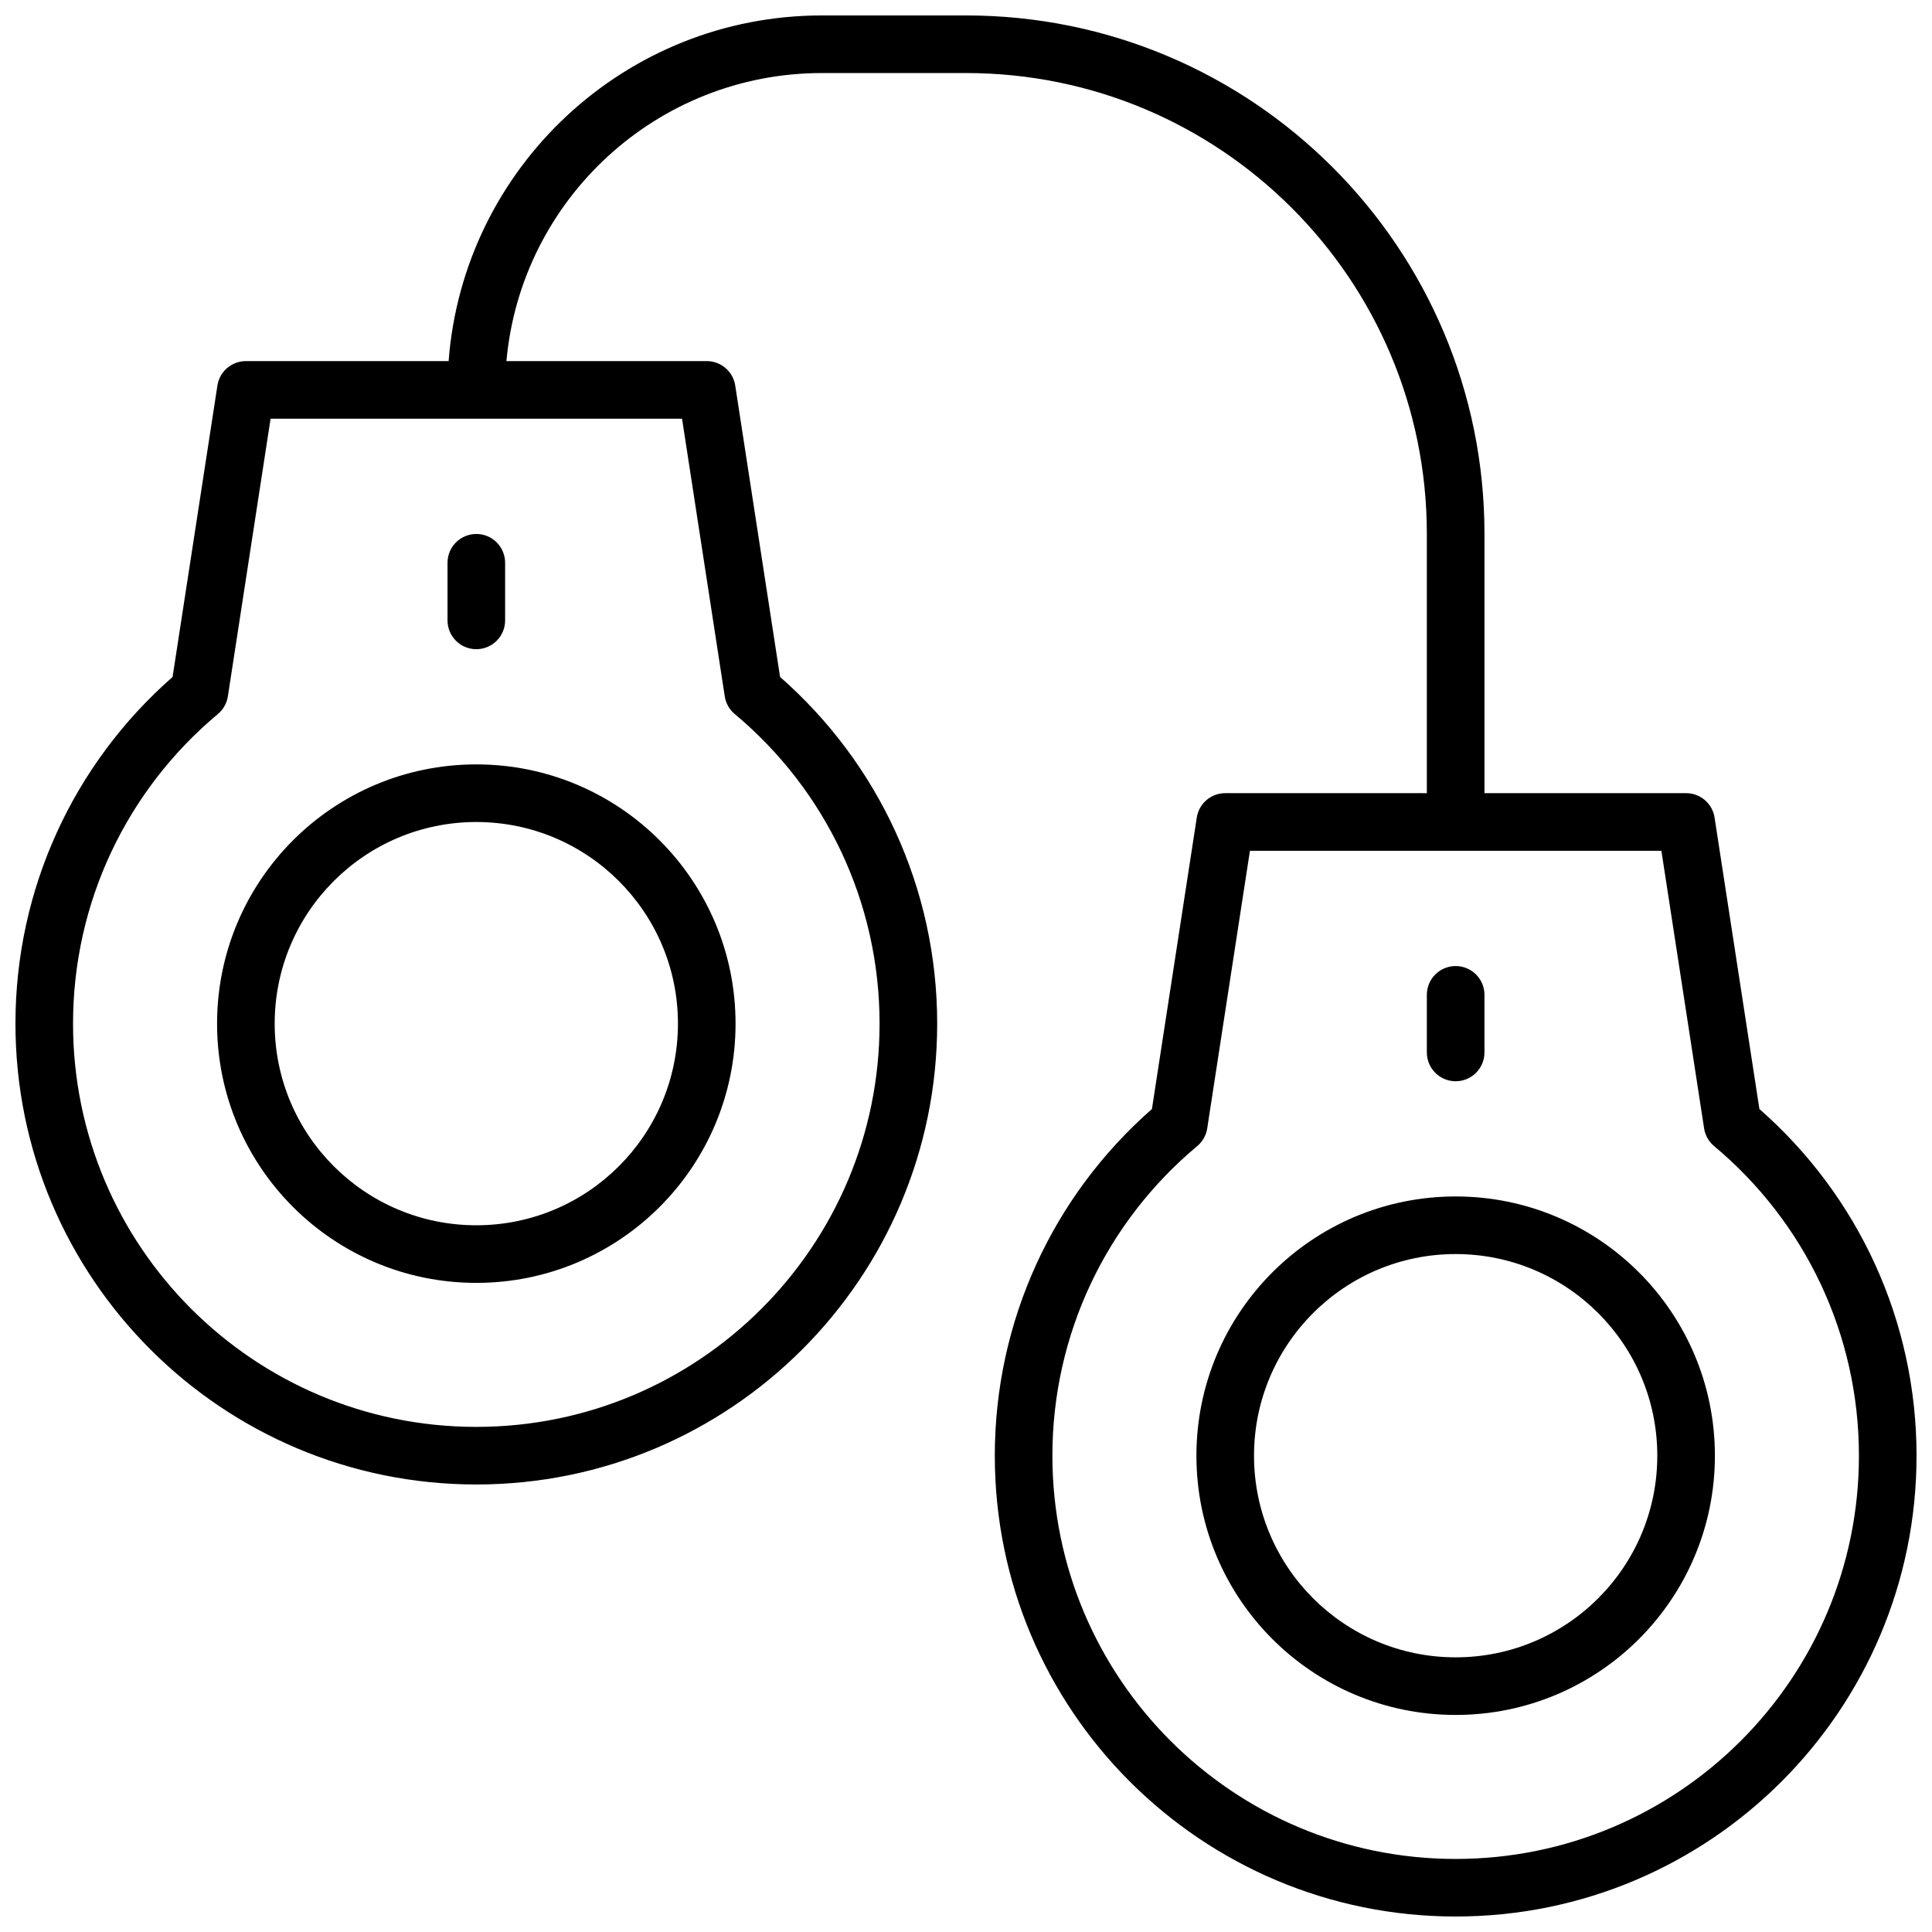 <?xml version="1.0" encoding="UTF-8"?>
<!-- Uploaded to: ICON Repo, www.svgrepo.com, Generator: ICON Repo Mixer Tools -->
<svg width="800px" height="800px" version="1.1" viewBox="144 144 512 512" xmlns="http://www.w3.org/2000/svg">
 <defs>
  <clipPath id="a">
   <path d="m148.09 148.09h503.81v503.81h-503.81z"/>
  </clipPath>
 </defs>
 <g clip-path="url(#a)">
  <path d="m522.13 354.2v-68.703c0-67.453-54.68-122.14-122.13-122.14h-38.168c-43.801 0-79.77 33.539-83.625 76.336h53.09c3.769 0 6.973 2.75 7.547 6.473l11.883 77.238c26.242 23.008 41.637 56.188 41.637 91.859 0 67.453-54.68 122.14-122.13 122.14s-122.14-54.684-122.14-122.14c0-35.672 15.395-68.852 41.641-91.859l11.883-77.238c0.574-3.723 3.777-6.473 7.543-6.473h53.727c3.894-51.238 46.707-91.602 98.945-91.602h38.168c75.883 0 137.4 61.516 137.4 137.4v68.703h53.434c3.766 0 6.973 2.746 7.543 6.473l11.883 77.238c26.246 23.008 41.641 56.184 41.641 91.859 0 67.453-54.68 122.13-122.13 122.13-67.457 0-122.14-54.68-122.14-122.13 0-35.676 15.395-68.852 41.641-91.859l11.883-77.238c0.57-3.727 3.777-6.473 7.543-6.473zm-46.883 15.266-11.32 73.562c-0.281 1.836-1.223 3.504-2.648 4.695-24.16 20.191-38.383 49.949-38.383 82.047 0 59.02 47.848 106.87 106.87 106.87 59.02 0 106.87-47.848 106.87-106.87 0-32.098-14.223-61.855-38.383-82.047-1.426-1.191-2.367-2.859-2.648-4.695l-11.32-73.562zm-259.54-114.5-11.316 73.562c-0.285 1.836-1.227 3.508-2.652 4.699-24.156 20.188-38.383 49.949-38.383 82.043 0 59.023 47.848 106.87 106.87 106.87 59.02 0 106.87-47.844 106.87-106.87 0-32.094-14.223-61.855-38.383-82.043-1.426-1.191-2.367-2.863-2.648-4.699l-11.316-73.562zm314.06 343.51c-37.945 0-68.703-30.758-68.703-68.699 0-37.945 30.758-68.703 68.703-68.703 37.941 0 68.699 30.758 68.699 68.703 0 37.941-30.758 68.699-68.699 68.699zm0-15.266c29.508 0 53.434-23.926 53.434-53.434 0-29.512-23.926-53.438-53.434-53.438-29.512 0-53.438 23.926-53.438 53.438 0 29.508 23.926 53.434 53.438 53.434zm7.633-160.3c0 4.215-3.418 7.633-7.633 7.633-4.219 0-7.637-3.418-7.637-7.633v-15.266c0-4.215 3.418-7.633 7.637-7.633 4.215 0 7.633 3.418 7.633 7.633zm-267.17 61.066c-37.945 0-68.703-30.758-68.703-68.699s30.758-68.703 68.703-68.703c37.941 0 68.699 30.762 68.699 68.703s-30.758 68.699-68.699 68.699zm0-15.266c29.512 0 53.434-23.922 53.434-53.434s-23.922-53.434-53.434-53.434-53.434 23.922-53.434 53.434 23.922 53.434 53.434 53.434zm7.633-160.3c0 4.215-3.418 7.633-7.633 7.633-4.219 0-7.633-3.418-7.633-7.633v-15.27c0-4.215 3.414-7.633 7.633-7.633 4.215 0 7.633 3.418 7.633 7.633z"/>
 </g>
</svg>